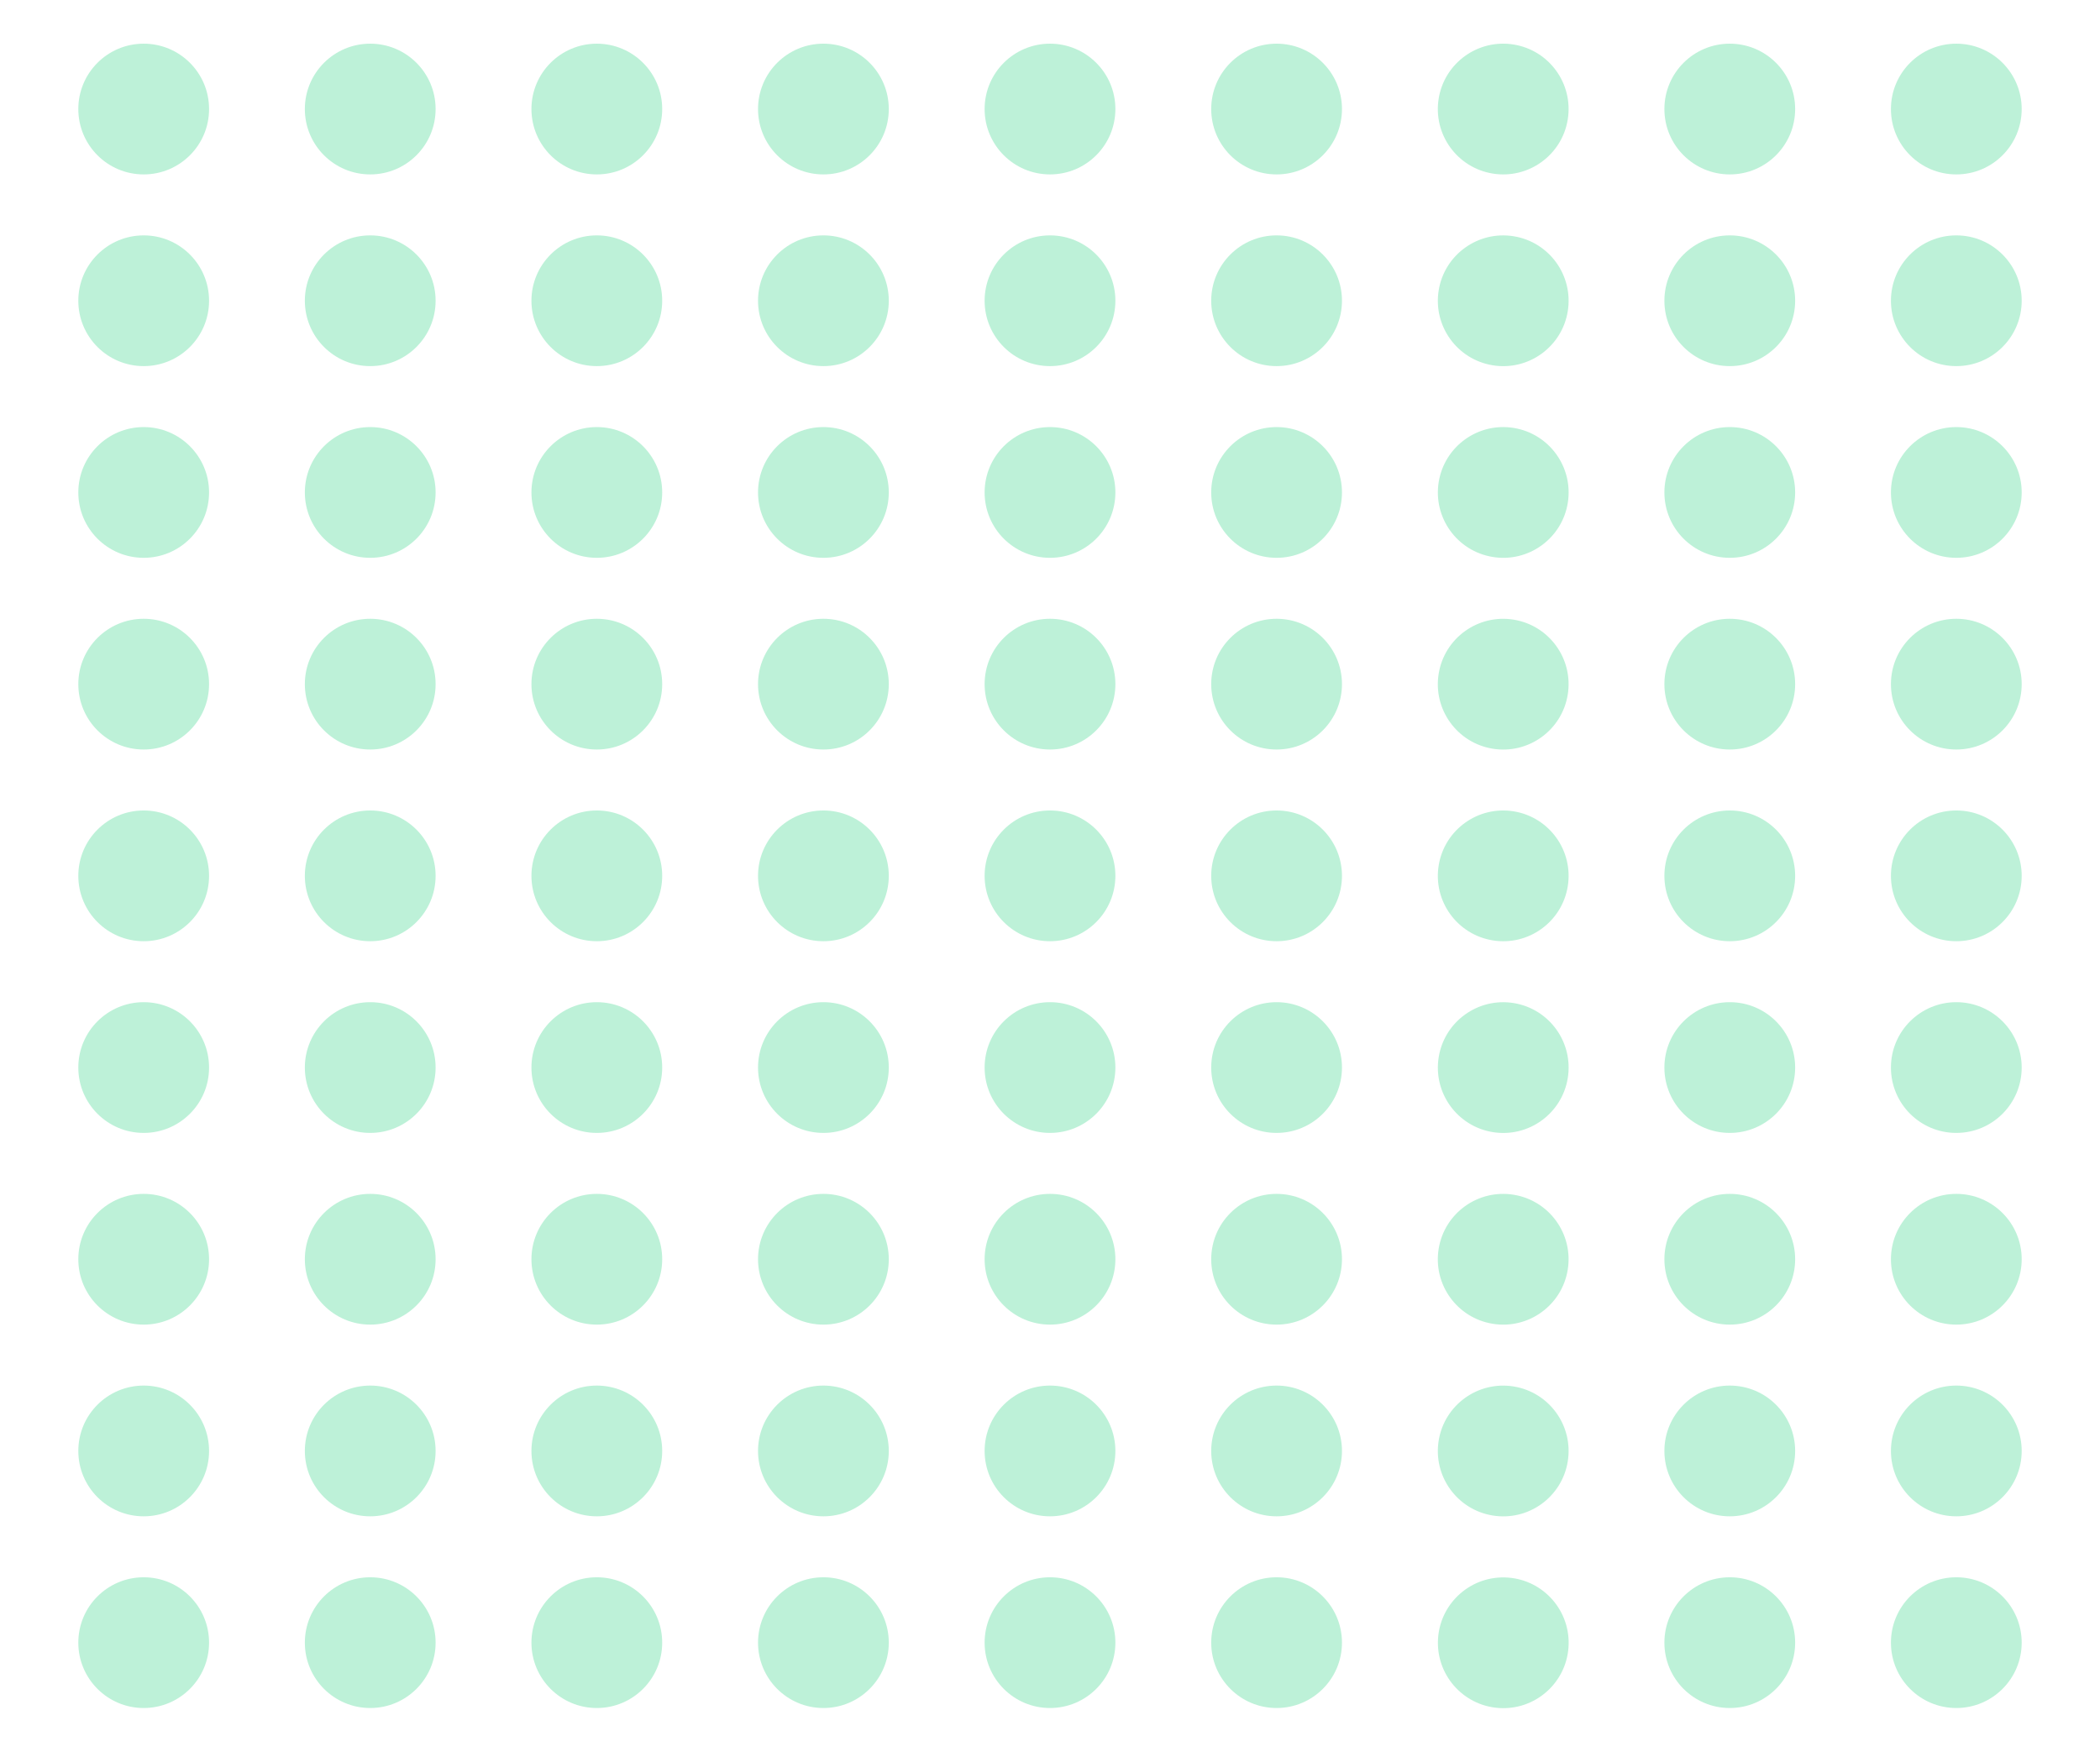<?xml version="1.0" encoding="UTF-8"?><svg id="a" xmlns="http://www.w3.org/2000/svg" viewBox="0 0 362 302"><defs><style>.b{fill:#bdf1d8;}</style></defs><circle class="b" cx="24.77" cy="283.2" r="11.27"/><circle class="b" cx="24.77" cy="250.15" r="11.27"/><circle class="b" cx="24.77" cy="217.1" r="11.27"/><circle class="b" cx="24.77" cy="184.05" r="11.27"/><circle class="b" cx="24.77" cy="151" r="11.27"/><circle class="b" cx="24.77" cy="117.95" r="11.27"/><circle class="b" cx="24.77" cy="84.9" r="11.27"/><circle class="b" cx="24.77" cy="51.85" r="11.27"/><circle class="b" cx="24.77" cy="18.8" r="11.27"/><circle class="b" cx="63.82" cy="283.2" r="11.27"/><circle class="b" cx="63.82" cy="250.15" r="11.27"/><circle class="b" cx="63.82" cy="217.1" r="11.27"/><circle class="b" cx="63.82" cy="184.05" r="11.27"/><circle class="b" cx="63.82" cy="151" r="11.27"/><circle class="b" cx="63.82" cy="117.95" r="11.27"/><circle class="b" cx="63.82" cy="84.9" r="11.27"/><circle class="b" cx="63.82" cy="51.85" r="11.27"/><circle class="b" cx="63.82" cy="18.8" r="11.27"/><circle class="b" cx="102.88" cy="283.2" r="11.27"/><circle class="b" cx="102.88" cy="250.15" r="11.27"/><circle class="b" cx="102.88" cy="217.1" r="11.27"/><circle class="b" cx="102.88" cy="184.05" r="11.27"/><circle class="b" cx="102.88" cy="151" r="11.27"/><circle class="b" cx="102.88" cy="117.95" r="11.27"/><circle class="b" cx="102.88" cy="84.9" r="11.27"/><circle class="b" cx="102.88" cy="51.85" r="11.27"/><circle class="b" cx="102.88" cy="18.8" r="11.27"/><circle class="b" cx="141.94" cy="283.2" r="11.27"/><circle class="b" cx="141.94" cy="250.15" r="11.27"/><circle class="b" cx="141.94" cy="217.1" r="11.27"/><circle class="b" cx="141.94" cy="184.05" r="11.27"/><circle class="b" cx="141.94" cy="151" r="11.27"/><circle class="b" cx="141.94" cy="117.95" r="11.27"/><circle class="b" cx="141.94" cy="84.9" r="11.27"/><circle class="b" cx="141.94" cy="51.85" r="11.27"/><circle class="b" cx="141.94" cy="18.8" r="11.27"/><circle class="b" cx="181" cy="283.2" r="11.27"/><circle class="b" cx="181" cy="250.15" r="11.27"/><circle class="b" cx="181" cy="217.1" r="11.27"/><circle class="b" cx="181" cy="184.05" r="11.27"/><circle class="b" cx="181" cy="151" r="11.27"/><circle class="b" cx="181" cy="117.95" r="11.27"/><circle class="b" cx="181" cy="84.9" r="11.27"/><circle class="b" cx="181" cy="51.85" r="11.27"/><circle class="b" cx="181" cy="18.8" r="11.27"/><circle class="b" cx="220.06" cy="283.2" r="11.27"/><circle class="b" cx="220.06" cy="250.15" r="11.27"/><circle class="b" cx="220.06" cy="217.1" r="11.27"/><circle class="b" cx="220.06" cy="184.05" r="11.27"/><circle class="b" cx="220.06" cy="151" r="11.27"/><circle class="b" cx="220.06" cy="117.95" r="11.27"/><circle class="b" cx="220.06" cy="84.9" r="11.27"/><circle class="b" cx="220.06" cy="51.85" r="11.27"/><circle class="b" cx="220.06" cy="18.8" r="11.27"/><circle class="b" cx="259.12" cy="283.2" r="11.27" transform="translate(-41.74 521.59) rotate(-85.93)"/><circle class="b" cx="259.12" cy="250.15" r="11.27" transform="translate(-29.31 465.85) rotate(-80.78)"/><circle class="b" cx="259.12" cy="217.1" r="11.27" transform="translate(3.31 438.09) rotate(-80.78)"/><circle class="b" cx="259.12" cy="184.05" r="11.27" transform="translate(35.94 410.34) rotate(-80.78)"/><circle class="b" cx="259.12" cy="151" r="11.27" transform="translate(68.56 382.58) rotate(-80.78)"/><circle class="b" cx="259.12" cy="117.95" r="11.27" transform="translate(101.18 354.83) rotate(-80.78)"/><circle class="b" cx="259.12" cy="84.9" r="11.27" transform="translate(133.81 327.07) rotate(-80.78)"/><circle class="b" cx="259.12" cy="51.85" r="11.27" transform="translate(166.43 299.32) rotate(-80.78)"/><circle class="b" cx="259.12" cy="18.8" r="11.27" transform="translate(199.05 271.56) rotate(-80.78)"/><circle class="b" cx="298.18" cy="283.2" r="11.27"/><circle class="b" cx="298.18" cy="250.15" r="11.27"/><circle class="b" cx="298.18" cy="217.1" r="11.27"/><circle class="b" cx="298.18" cy="184.05" r="11.27"/><circle class="b" cx="298.18" cy="151" r="11.27"/><circle class="b" cx="298.18" cy="117.95" r="11.27"/><circle class="b" cx="298.18" cy="84.9" r="11.27"/><circle class="b" cx="298.18" cy="51.85" r="11.27"/><circle class="b" cx="298.18" cy="18.8" r="11.27"/><circle class="b" cx="337.23" cy="283.2" r="11.27"/><circle class="b" cx="337.23" cy="250.15" r="11.27"/><circle class="b" cx="337.23" cy="217.1" r="11.27"/><circle class="b" cx="337.23" cy="184.05" r="11.27"/><circle class="b" cx="337.23" cy="151" r="11.27"/><circle class="b" cx="337.23" cy="117.95" r="11.27"/><circle class="b" cx="337.23" cy="84.9" r="11.27"/><circle class="b" cx="337.23" cy="51.85" r="11.27"/><circle class="b" cx="337.23" cy="18.8" r="11.27"/></svg>